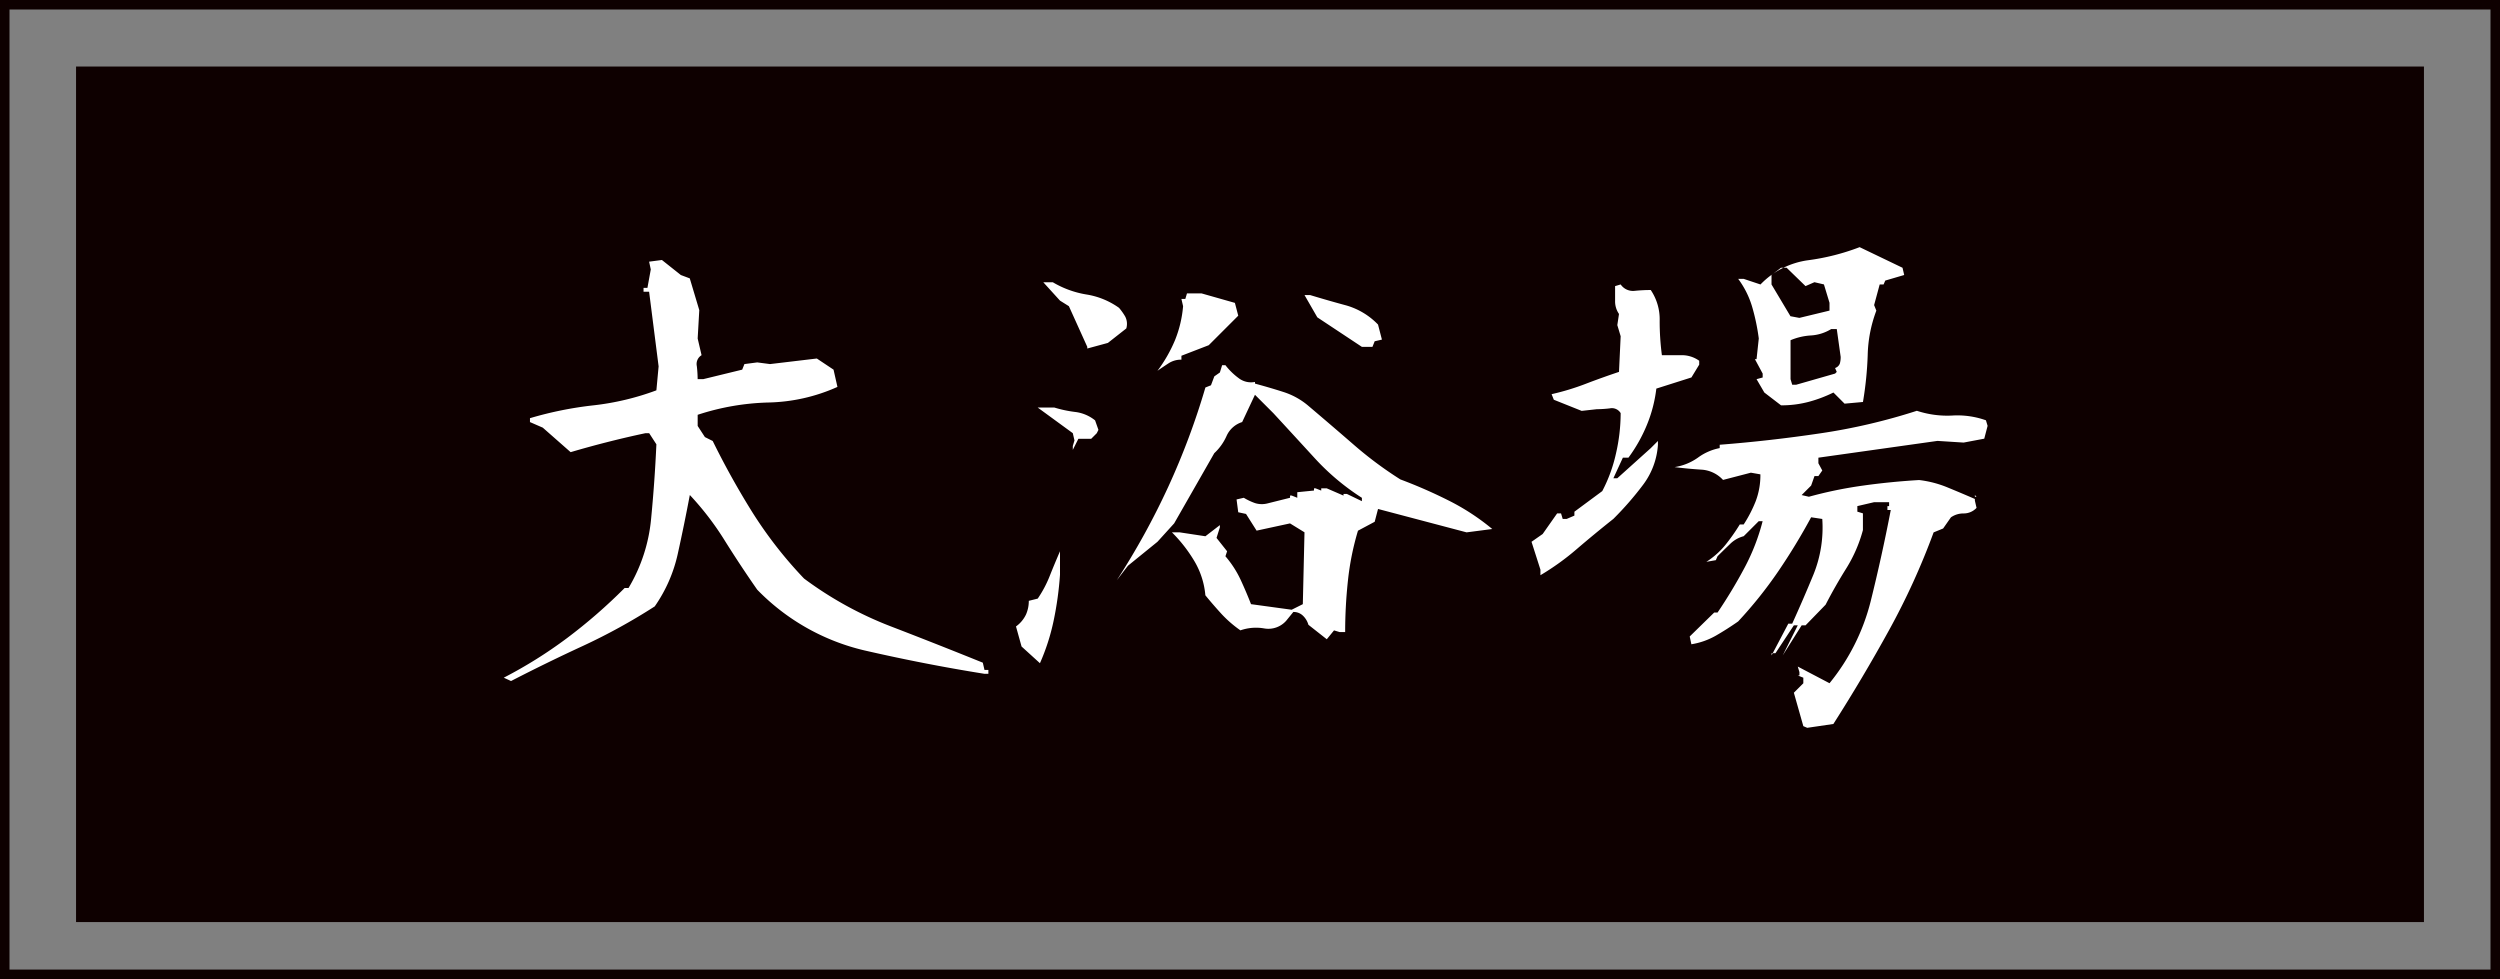<svg xmlns="http://www.w3.org/2000/svg" width="263" height="103"><rect width="100%" height="100%" fill="#808080" stroke="none"/><path fill="#0e0000" d="M8 7h247v90H8z"/><g fill="none" stroke="#0e0000"><path d="M0 0h263v103H0z" stroke="none"/><path d="M.5.5h262v102H.5z"/></g><path d="M53.761 71.645l-.766-.352a47.484 47.484 0 006.65-4.16 56.056 56.056 0 006.064-5.273h.41a17.26 17.26 0 002.376-7.266q.381-3.926.557-7.852l-.757-1.167h-.41q-1.934.41-3.9.908t-3.955 1.084l-2.93-2.578-1.348-.586v-.41a38.162 38.162 0 016.65-1.348 27.821 27.821 0 006.65-1.582l.234-2.52-1-7.852H67.7v-.41h.41l.352-1.934-.176-.82 1.348-.176 1.992 1.582.938.352 1 3.34-.169 2.984.41 1.758a1.076 1.076 0 00-.5 1.143 12.687 12.687 0 01.088 1.377h.586l4.1-1 .234-.586 1.348-.176 1.348.176 4.922-.586 1.758 1.172.41 1.816a18.666 18.666 0 01-7.266 1.641 25.843 25.843 0 00-7.438 1.293v1.172l.762 1.172.82.41a84.743 84.743 0 004.189 7.529 44.267 44.267 0 005.42 6.943 38.347 38.347 0 009.078 5.012q4.8 1.846 9.727 3.838l.176.762h.41v.41h-.41q-6.27-1-12.627-2.461a23.067 23.067 0 01-11.28-6.389q-1.758-2.52-3.428-5.186a30.523 30.523 0 00-3.662-4.774q-.586 3.105-1.26 6.152a15.468 15.468 0 01-2.432 5.566 62.835 62.835 0 01-7.559 4.16q-3.808 1.758-7.558 3.692zm55.641-1.875l-1.934-1.758-.586-2.109a3.282 3.282 0 001.055-1.26 3.561 3.561 0 00.293-1.436l.938-.234a12.005 12.005 0 001.26-2.373q.5-1.26 1.084-2.607v2.461a35.141 35.141 0 01-.674 4.863 22.389 22.389 0 01-1.436 4.453zm30.176-2.52l-1.934-1.523a2.121 2.121 0 00-.586-.967 1.411 1.411 0 00-1-.381l-.762.938a2.5 2.5 0 01-2.314.791 4.988 4.988 0 00-2.49.205 12.245 12.245 0 01-2.047-1.788q-.879-.967-1.641-1.9a8.46 8.46 0 00-1.143-3.574 15.256 15.256 0 00-2.373-3.047h.82l2.7.41 1.523-1.172v.234l-.352 1.113 1.113 1.406-.176.527a10.784 10.784 0 011.579 2.429q.586 1.26 1.113 2.607l4.277.586 1.172-.586.176-7.559-1.523-.937-3.515.762-1.113-1.758-.82-.176-.176-1.348.762-.176a6.373 6.373 0 001.172.557 2.4 2.4 0 001.348.029l2.344-.586v-.234h.176l.586.234v-.586l1.758-.176v-.229h.176l.586.234v-.234h.586l1.758.762v-.176h.352l1.582.762v-.352a24.873 24.873 0 01-4.98-4.189q-2.227-2.432-4.336-4.717l-1.934-1.934-1.348 2.871a2.666 2.666 0 00-1.641 1.465 5.493 5.493 0 01-1.291 1.808l-4.219 7.383-1.758 1.938-3.105 2.52-1.172 1.523a78.433 78.433 0 005.42-9.844 76.7 76.7 0 003.9-10.43l.586-.234.352-.937.586-.41.234-.762h.352a6.932 6.932 0 001.377 1.348 2.133 2.133 0 001.729.41v.176q1.523.41 2.988.879a7.616 7.616 0 012.637 1.465q2.285 1.934 4.717 4.043a40.166 40.166 0 004.951 3.691 51.181 51.181 0 015.039 2.2 23.888 23.888 0 014.629 3.018l-2.7.352-9.316-2.461-.352 1.348-1.758.938a28.674 28.674 0 00-1.055 5.244 50.663 50.663 0 00-.293 5.42h-.586l-.586-.176zm-26.719-19.922v-.41l.176-.586-.176-.762-3.691-2.695h1.757a12.624 12.624 0 002.227.469 4.113 4.113 0 012.051.879l.352 1-.176.352-.586.586h-1.348zm8.906-8.32a15 15 0 001.846-3.223 12.281 12.281 0 00.85-3.574l-.176-.762h.41l.176-.586h1.524l3.516 1 .352 1.348-3.105 3.105-2.873 1.11v.41a2.417 2.417 0 00-1.348.381q-.586.381-1.172.791zm-7.383-2.344v-.176l-1.934-4.277-.937-.586-1.758-1.934h1a10.1 10.1 0 003.542 1.289 8.1 8.1 0 013.428 1.406 6.3 6.3 0 01.645.908 1.68 1.68 0 01.117 1.26l-1.935 1.521zm28.887-.176l-4.687-3.105-1.348-2.344h.586q1.934.586 3.779 1.084a7.509 7.509 0 013.369 2.021l.41 1.582-.762.176-.234.586zm46.852 40.078l-.41-.176-.996-3.515.586-.586.41-.41v-.586l-.586-.234h.176v-.352l-.176-.586 3.34 1.754a22.157 22.157 0 004.336-8.643q1.172-4.717 2.109-9.58h-.352v-.41h.176v-.41h-1.582l-1.758.41v.586l.586.176v1.758a14.937 14.937 0 01-1.758 4.043q-1.172 1.875-2.168 3.809l-2.109 2.171h-.41l-1.992 3.164 1.582-3.164h-.41l-1.934 2.93h-.41v.234l1.758-3.34h.41q1.172-2.578 2.256-5.215a13.153 13.153 0 00.908-5.8l-1.172-.176a64.808 64.808 0 01-3.457 5.684 44.56 44.56 0 01-4.219 5.273q-1.172.82-2.344 1.494a7.648 7.648 0 01-2.578.908l-.176-.82 2.578-2.52h.352a52.1 52.1 0 002.842-4.717 22.076 22.076 0 001.9-4.893h-.41l-1.582 1.582a3.163 3.163 0 00-1.465.85q-.7.674-1.289 1.26l-.176.41-1 .176a8.476 8.476 0 001.963-1.729 20.548 20.548 0 001.553-2.2h.41a13.692 13.692 0 001.26-2.432 7.676 7.676 0 00.5-2.842l-1-.176-2.93.762a3.363 3.363 0 00-2.314-1.084q-1.377-.088-2.783-.264a5.752 5.752 0 002.461-1 5.681 5.681 0 012.285-1v-.352q5.273-.41 10.576-1.2a62.717 62.717 0 0010.166-2.373 10.221 10.221 0 003.721.5 8.972 8.972 0 013.545.5l.176.586-.352 1.348-2.168.41-2.754-.176-12.527 1.765v.586l.41.762-.41.586h-.41l-.352 1-1 1 .762.176a44.377 44.377 0 015.684-1.172q2.93-.41 5.918-.586a11.3 11.3 0 013.018.791q1.494.615 2.842 1.2v-.41l.176.176h-.176v.41l.176.762a1.852 1.852 0 01-1.348.586 2.292 2.292 0 00-1.348.41l-.82 1.172-1 .41a74.725 74.725 0 01-4.687 10.283q-2.754 5.01-5.859 9.873zm-28.067-16.054v-.586l-.937-2.93 1.172-.82 1.523-2.168h.41l.176.586h.41l.82-.352v-.41l2.93-2.168a15.838 15.838 0 001.436-3.926 19.06 19.06 0 00.5-4.277 1.076 1.076 0 00-1.143-.5 12.687 12.687 0 01-1.377.088l-1.582.176-2.93-1.172-.234-.586a25.931 25.931 0 003.574-1.084q1.758-.674 3.516-1.26l.176-3.75-.352-1.172.176-1.172a2.34 2.34 0 01-.41-1.377v-1.553l.586-.176a1.564 1.564 0 001.465.674q.879-.088 1.7-.088a5.5 5.5 0 01.938 3.223 27.47 27.47 0 00.234 3.633h2.051a3.145 3.145 0 011.875.586v.41l-.82 1.348-3.691 1.172a14.433 14.433 0 01-1 3.838 15.969 15.969 0 01-1.934 3.428h-.586l-1 2.168h.41l3.516-3.164.762-.762v.41a7.844 7.844 0 01-1.553 4.189 33.089 33.089 0 01-3.135 3.6q-1.992 1.582-3.838 3.164a26.7 26.7 0 01-3.834 2.76zm25.313-17.871l-1.758-1.348-.82-1.406.645-.176v-.41l-.82-1.523h.176l.234-2.168a21.959 21.959 0 00-.7-3.34 9.377 9.377 0 00-1.465-2.93h.586l1.758.586a8.556 8.556 0 015.01-2.549 23.727 23.727 0 005.42-1.377l4.512 2.168.176.762-1.992.586-.176.41h-.41l-.586 2.168.234.586a14.112 14.112 0 00-.908 4.658 36.962 36.962 0 01-.5 4.951l-1.934.176-1.172-1.172a14.075 14.075 0 01-2.549.967 11.061 11.061 0 01-2.961.381zm5.684-3.34l.176-.176-.176-.41a.793.793 0 00.5-.469 2.467 2.467 0 00.088-.7l-.41-2.93h-.586a4.6 4.6 0 01-2.139.674 6.488 6.488 0 00-2.139.5v4.1l.176.586h.41zm-.586-6.626v-.82l-.586-1.934-1-.234-.937.41-1.992-1.934h-.586l-1 .762v1l1.992 3.34.938.176z" fill="#fff"/></svg>